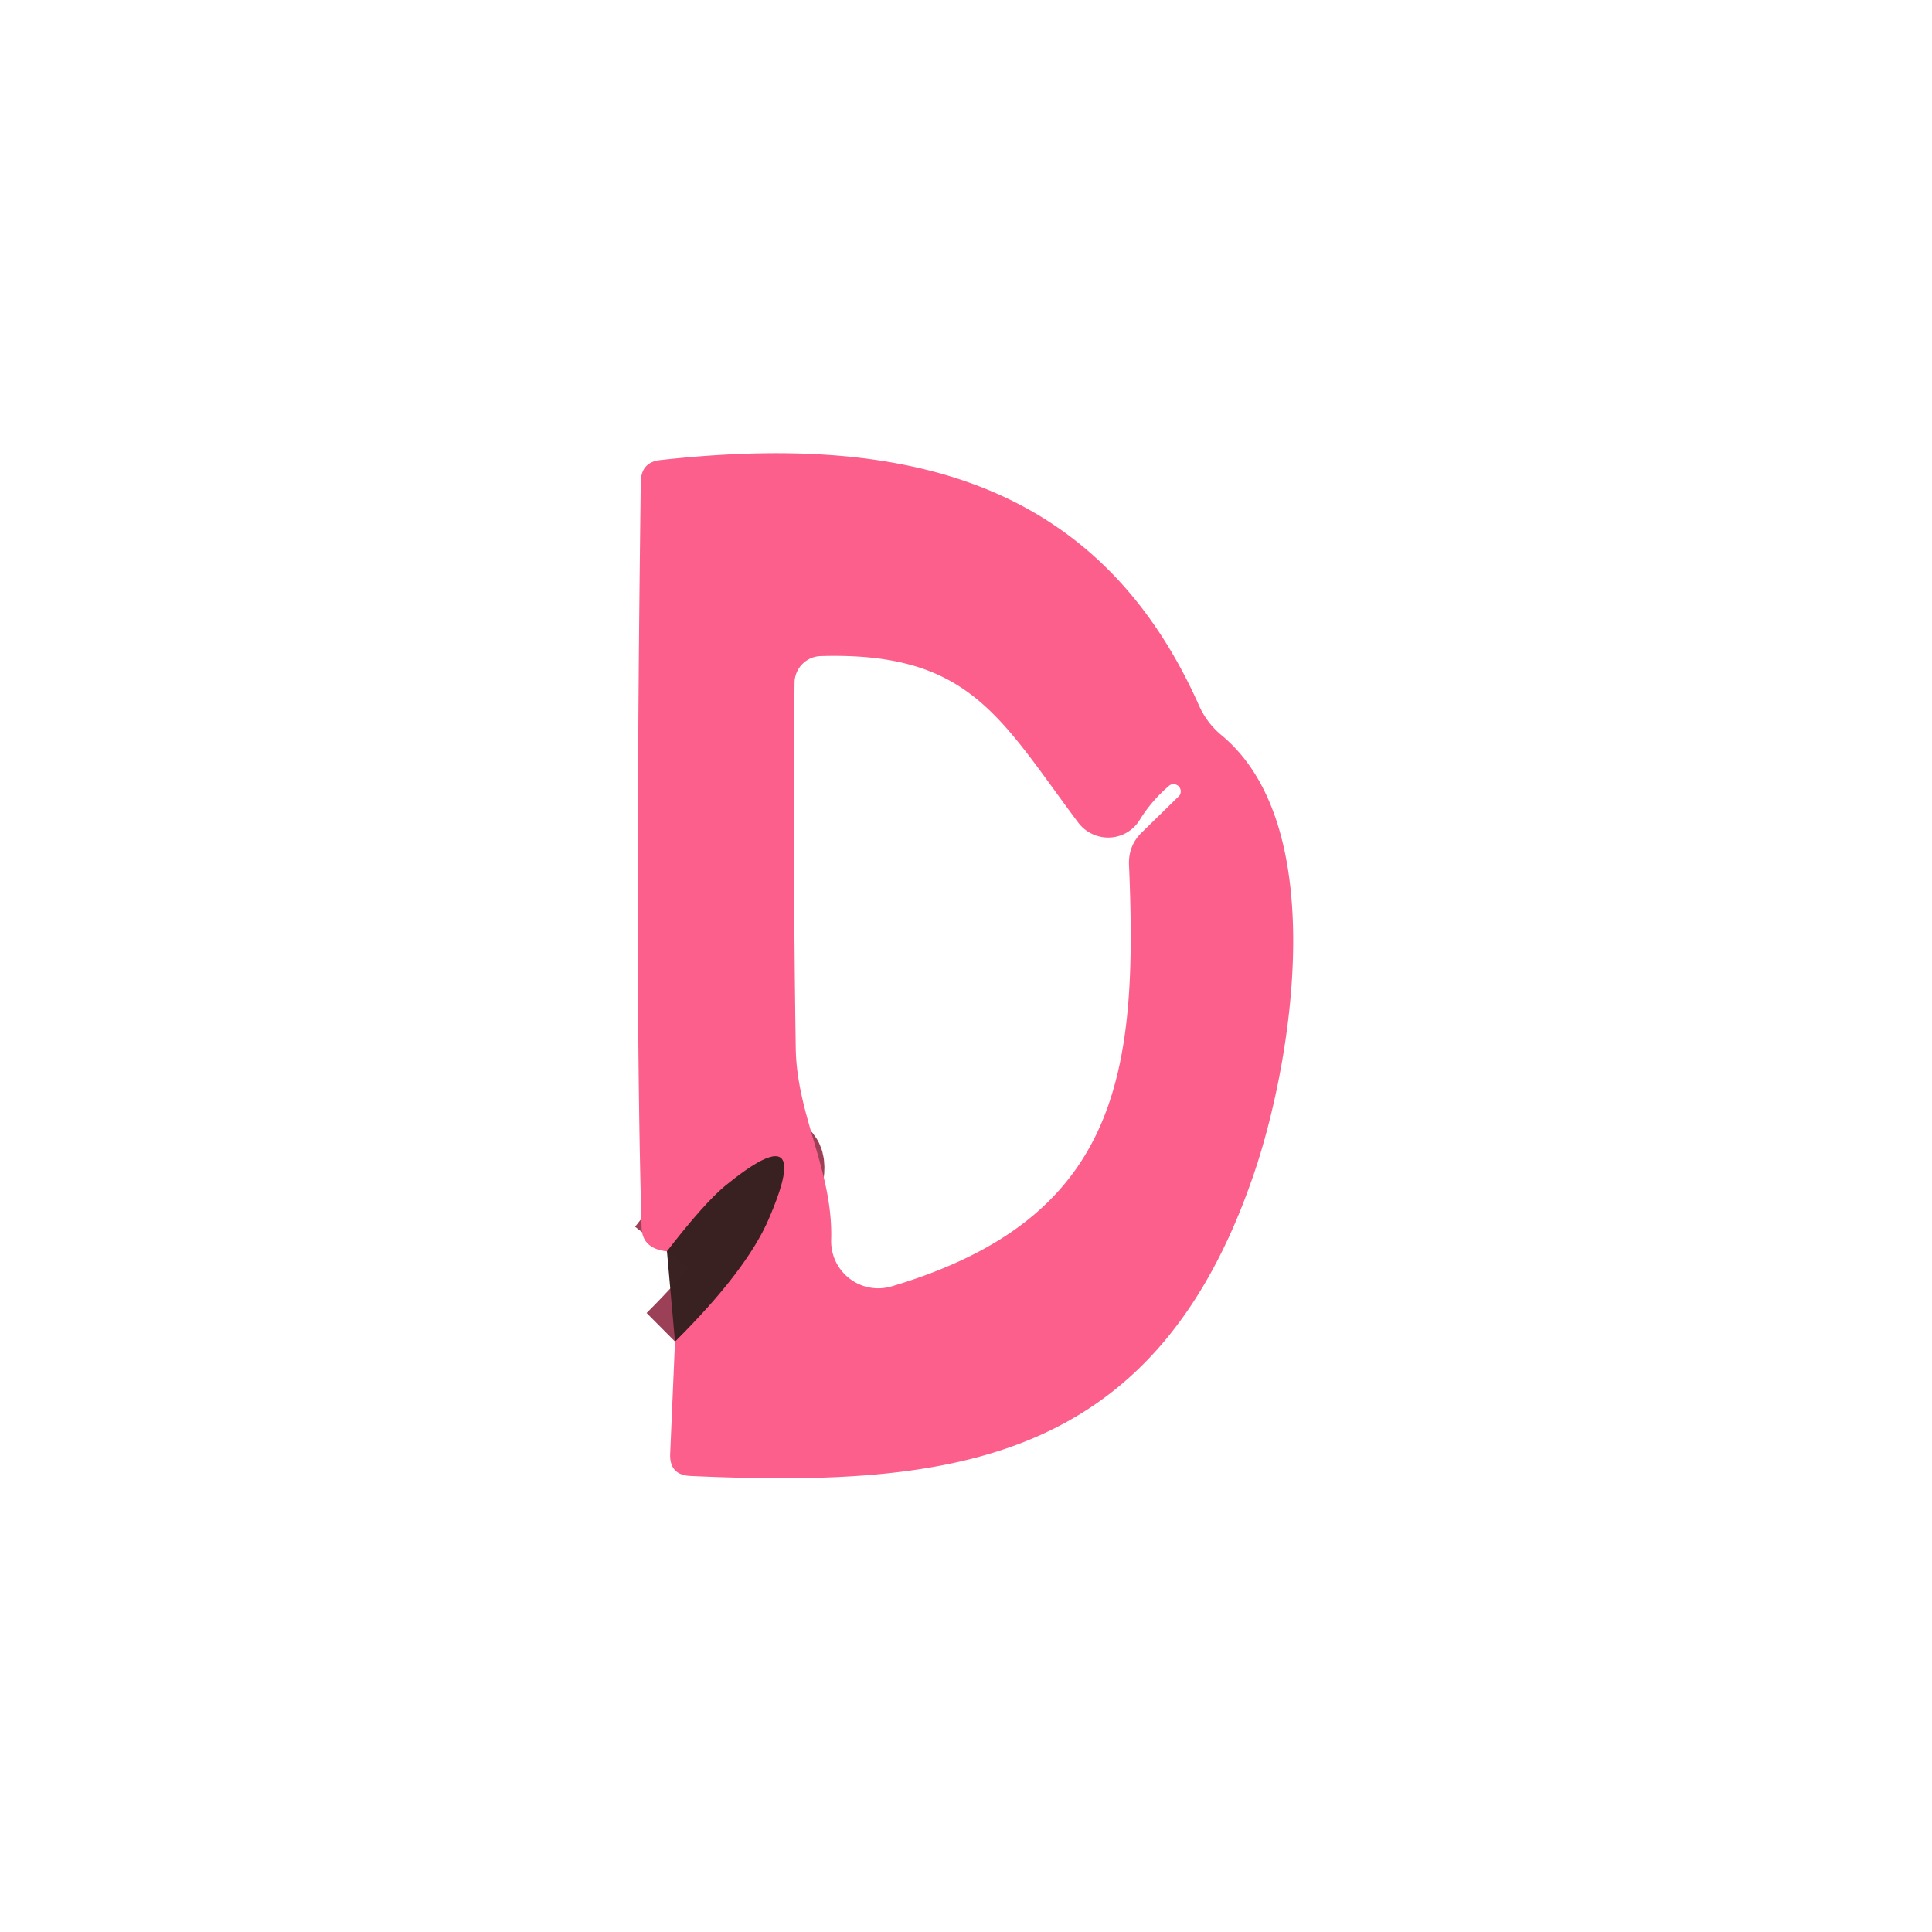 <?xml version="1.0" encoding="utf-8"?>
<svg xmlns="http://www.w3.org/2000/svg" version="1.1" viewBox="0.00 0.00 48.00 48.00">
<path d="M 16.77 33.33&#xA;  Q 18.55 31.56 19.10 30.28&#xA;  Q 20.23 27.66 18.02 29.46&#xA;  Q 17.49 29.90 16.57 31.09" fill="none" stroke="#9b4056" stroke-linecap="butt" stroke-opacity="0.996" stroke-width="2.00"/>
<path d="M 16.77 33.33&#xA;  Q 18.55 31.56 19.10 30.28&#xA;  Q 20.23 27.66 18.02 29.46&#xA;  Q 17.49 29.90 16.57 31.09&#xA;  Q 15.95 31.02 15.94 30.49&#xA;  Q 15.76 24.30 15.92 11.97&#xA;  Q 15.93 11.48 16.41 11.43&#xA;  C 22.31 10.78 27.25 11.82 29.79 17.53&#xA;  A 2.01 2.00 -82.2 0 0 30.34 18.26&#xA;  C 33.11 20.54 32.07 26.51 31.14 29.20&#xA;  C 28.68 36.38 23.64 36.96 17.16 36.67&#xA;  Q 16.63 36.65 16.65 36.12&#xA;  L 16.77 33.33&#xA;  Z&#xA;  M 26.79 20.44&#xA;  C 24.84 17.83 24.09 16.19 20.39 16.30&#xA;  A 0.67 0.67 0.0 0 0 19.74 16.97&#xA;  Q 19.70 21.41 19.77 26.03&#xA;  C 19.79 27.72 20.70 29.09 20.65 30.80&#xA;  A 1.17 1.17 0.0 0 0 22.15 31.96&#xA;  C 27.83 30.27 28.27 26.64 28.05 21.49&#xA;  Q 28.03 21.00 28.38 20.67&#xA;  L 29.30 19.77&#xA;  A 0.18 0.18 0.0 0 0 29.06 19.51&#xA;  Q 28.61 19.89 28.31 20.38&#xA;  A 0.93 0.92 42.6 0 1 26.79 20.44&#xA;  Z" fill="#fc5f8b"/>
<path d="M 16.77 33.33&#xA;  L 16.57 31.09&#xA;  Q 17.49 29.90 18.02 29.46&#xA;  Q 20.23 27.66 19.10 30.28&#xA;  Q 18.55 31.56 16.77 33.33&#xA;  Z" fill="#382021" fill-opacity="0.988"/>
</svg>